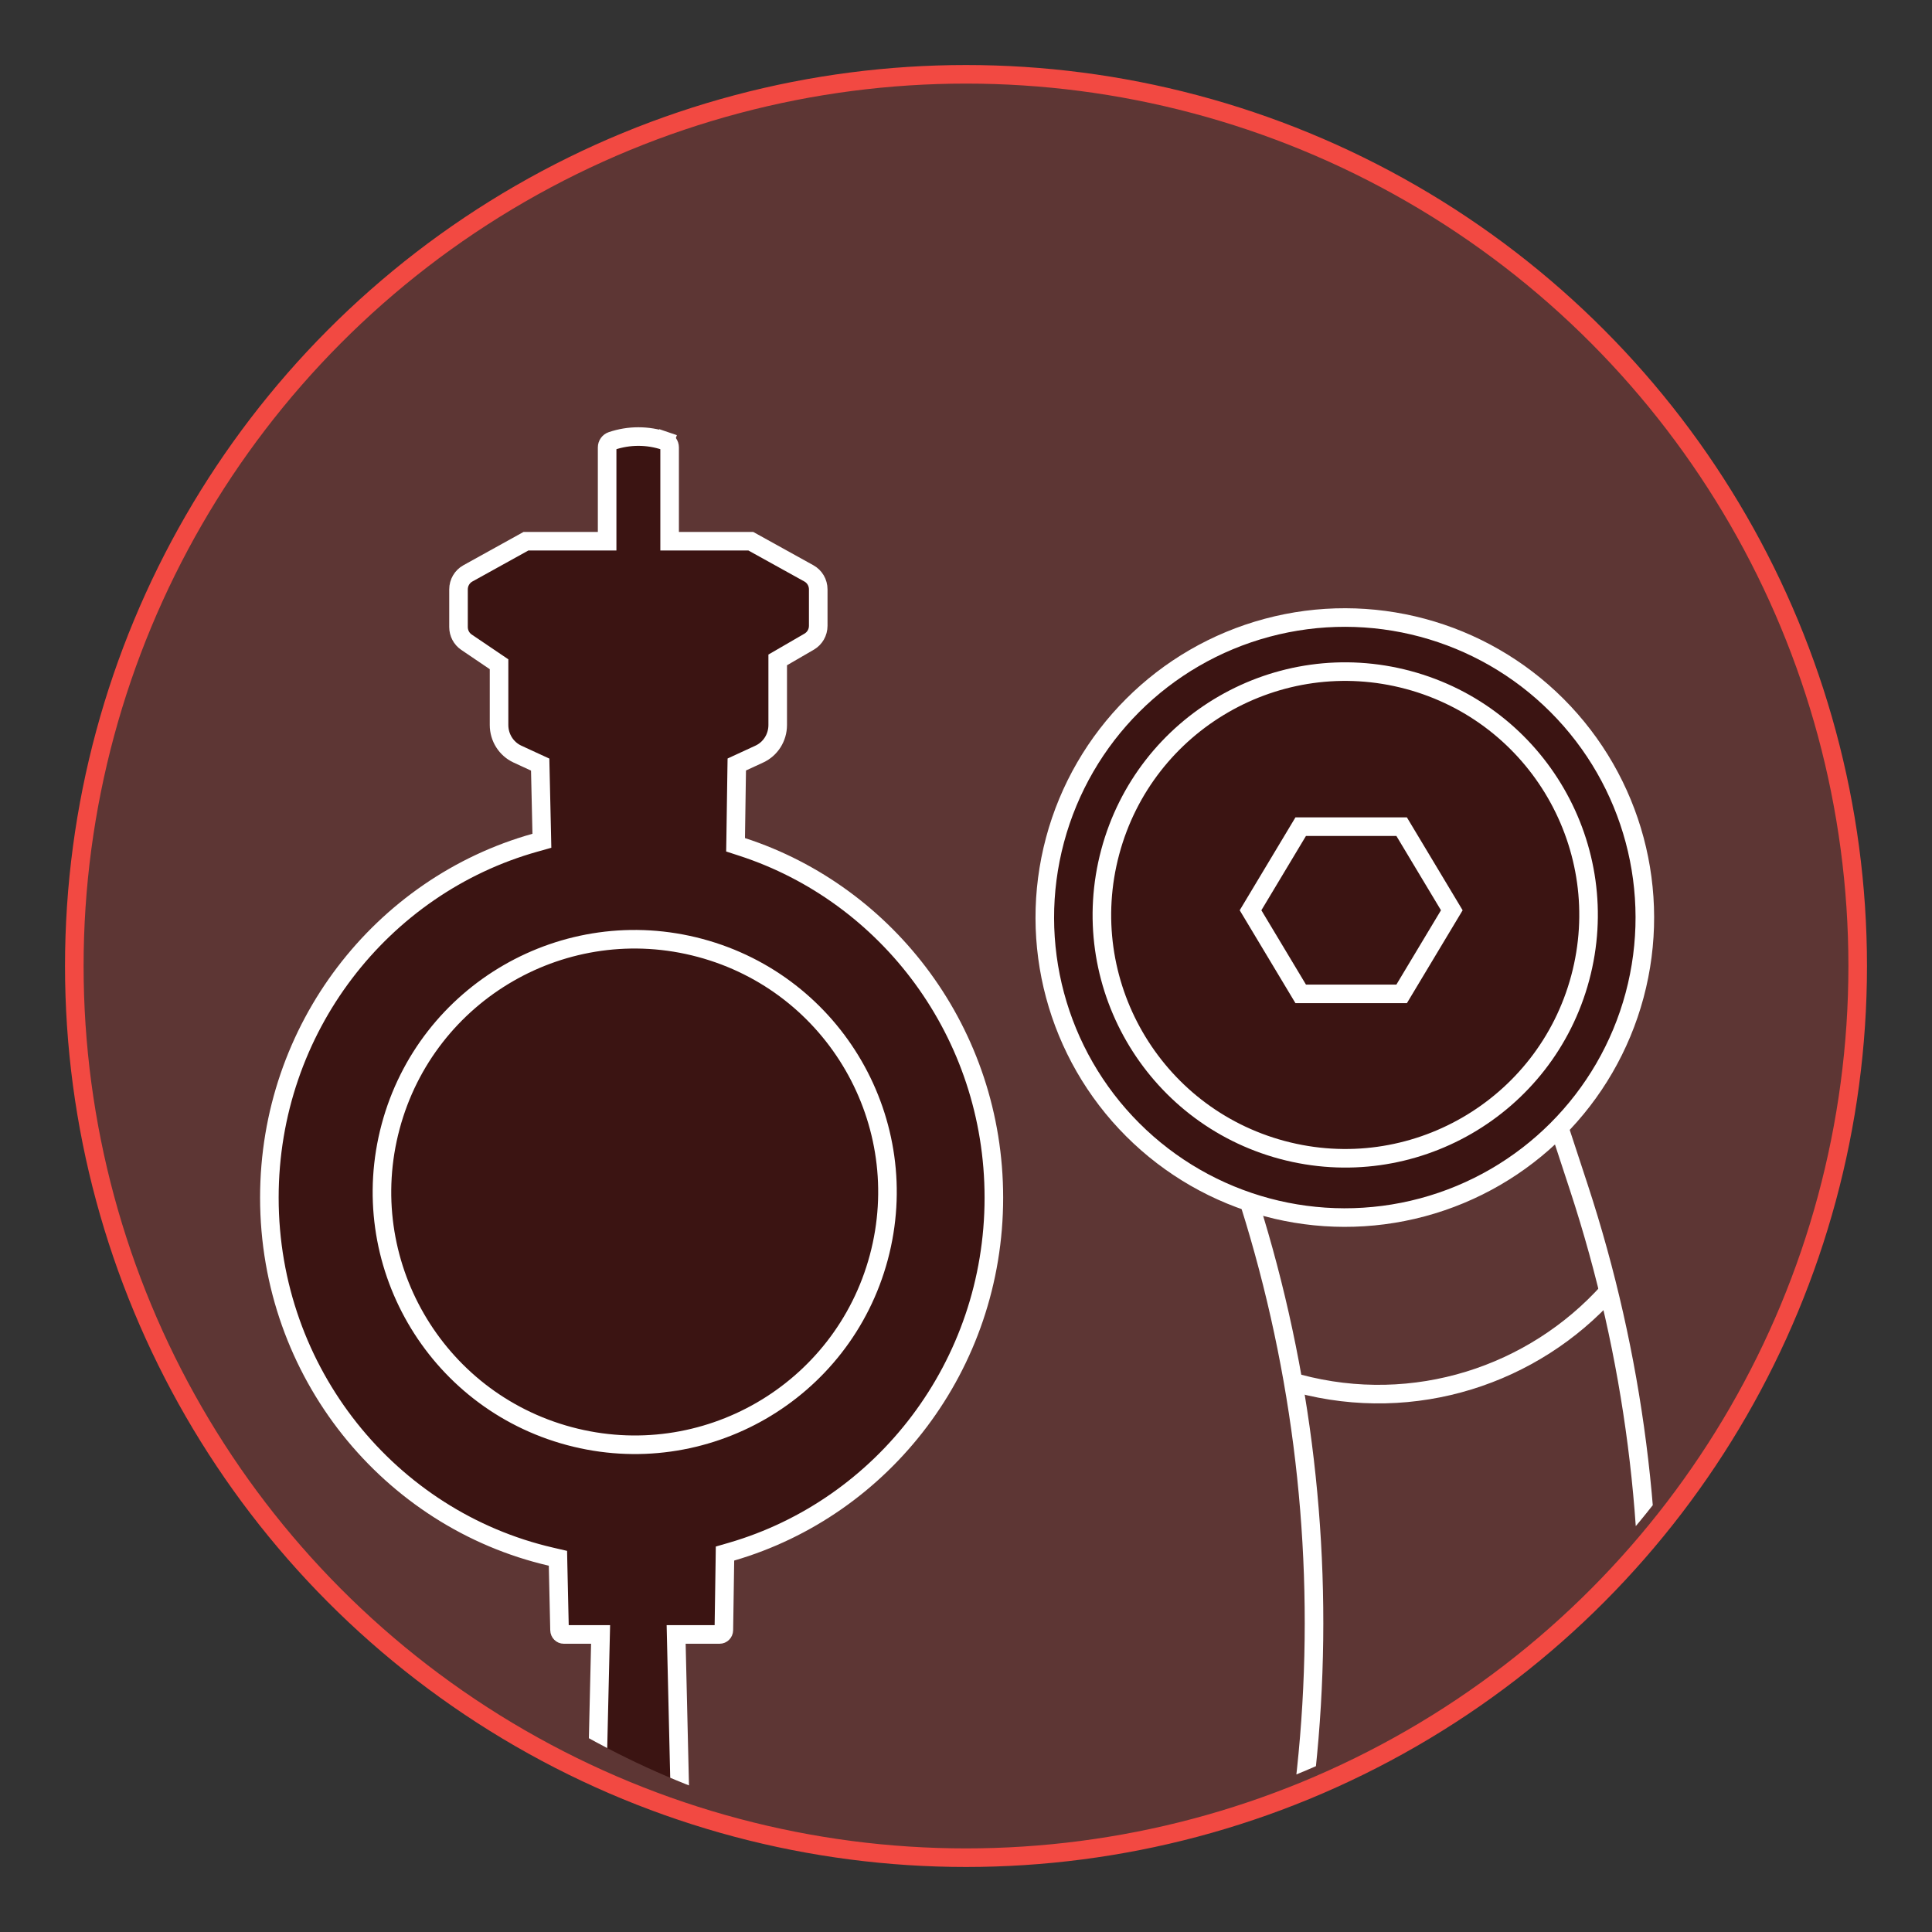 <svg width="104" height="104" viewBox="0 0 104 104" fill="none" xmlns="http://www.w3.org/2000/svg">
<rect x="0" y="0" width="104" height="104" fill="#333333" stroke="none"/>
<circle cx="52" cy="52" r="48" fill="#B73E38" fill-opacity="0.32" stroke="#F24942"/>
<g clip-path="url(#clip0_2751_1916)">
<path d="M63.734 54L66.994 63.935C72.933 82.034 71.766 101.745 63.734 119" stroke="white"/>
<path d="M81.734 54L84.994 63.935C90.933 82.034 89.766 101.745 81.734 119" stroke="white"/>
<circle cx="72.392" cy="49.392" r="16.15" transform="rotate(15 72.392 49.392)" fill="#3B1412" stroke="white"/>
<path d="M86.6 69.5C82.545 74.023 76.152 76.154 69.883 74.475C69.772 74.445 69.661 74.414 69.55 74.382" stroke="white"/>
<circle cx="72.414" cy="49.252" r="13.096" transform="rotate(15 72.414 49.252)" fill="#3B1412" stroke="white"/>
<path d="M70.017 53.5L67.317 49L70.017 44.5L75.451 44.5L78.151 49L75.451 53.5L70.017 53.5Z" stroke="white"/>
<path d="M32.182 29.134H32.682V28.634V24.087C32.682 23.924 32.785 23.785 32.928 23.737C33.86 23.421 34.868 23.421 35.801 23.737L35.962 23.263L35.801 23.737C35.943 23.785 36.046 23.924 36.046 24.087V28.634V29.134H36.546H40.417L43.546 30.867C43.852 31.037 44.046 31.366 44.046 31.727L44.046 33.687C44.046 34.042 43.858 34.365 43.562 34.538L42.113 35.379L41.864 35.523V35.811V39.028C41.864 39.706 41.475 40.316 40.876 40.592L39.947 41.021L39.661 41.153L39.656 41.468L39.602 45.106L39.596 45.475L39.947 45.589C47.805 48.144 53.5 55.628 53.5 64.47C53.5 73.522 47.53 81.152 39.382 83.525L39.027 83.628L39.022 83.997L38.965 87.748C38.963 87.886 38.855 87.983 38.738 87.983H36.909H36.397L36.409 88.495L36.704 101.057C36.736 102.404 35.671 103.5 34.364 103.5C33.057 103.5 31.993 102.405 32.024 101.057L32.318 88.495L32.33 87.983H31.818H30.347C30.231 87.983 30.123 87.887 30.12 87.75L30.042 84.271L30.034 83.883L29.655 83.795C20.982 81.79 14.5 73.902 14.5 64.47C14.5 55.351 20.558 47.676 28.797 45.364L29.17 45.259L29.162 44.871L29.085 41.47L29.078 41.158L28.795 41.028L27.853 40.593C27.254 40.316 26.864 39.706 26.864 39.028V39.028L26.864 36.022L26.864 35.757L26.644 35.608L25.11 34.569C24.845 34.39 24.682 34.084 24.682 33.754L24.682 31.727C24.682 31.366 24.877 31.037 25.183 30.867L28.312 29.134H32.182Z" fill="#3B1412" stroke="white"/>
<circle cx="34.167" cy="64.166" r="13.603" transform="rotate(15 34.167 64.166)" fill="#3B1412" stroke="white"/>
</g>
<defs>
<clipPath id="clip0_2751_1916">
<rect x="5" y="5" width="94" height="94" rx="47" fill="white"/>
</clipPath>
</defs>
</svg>
